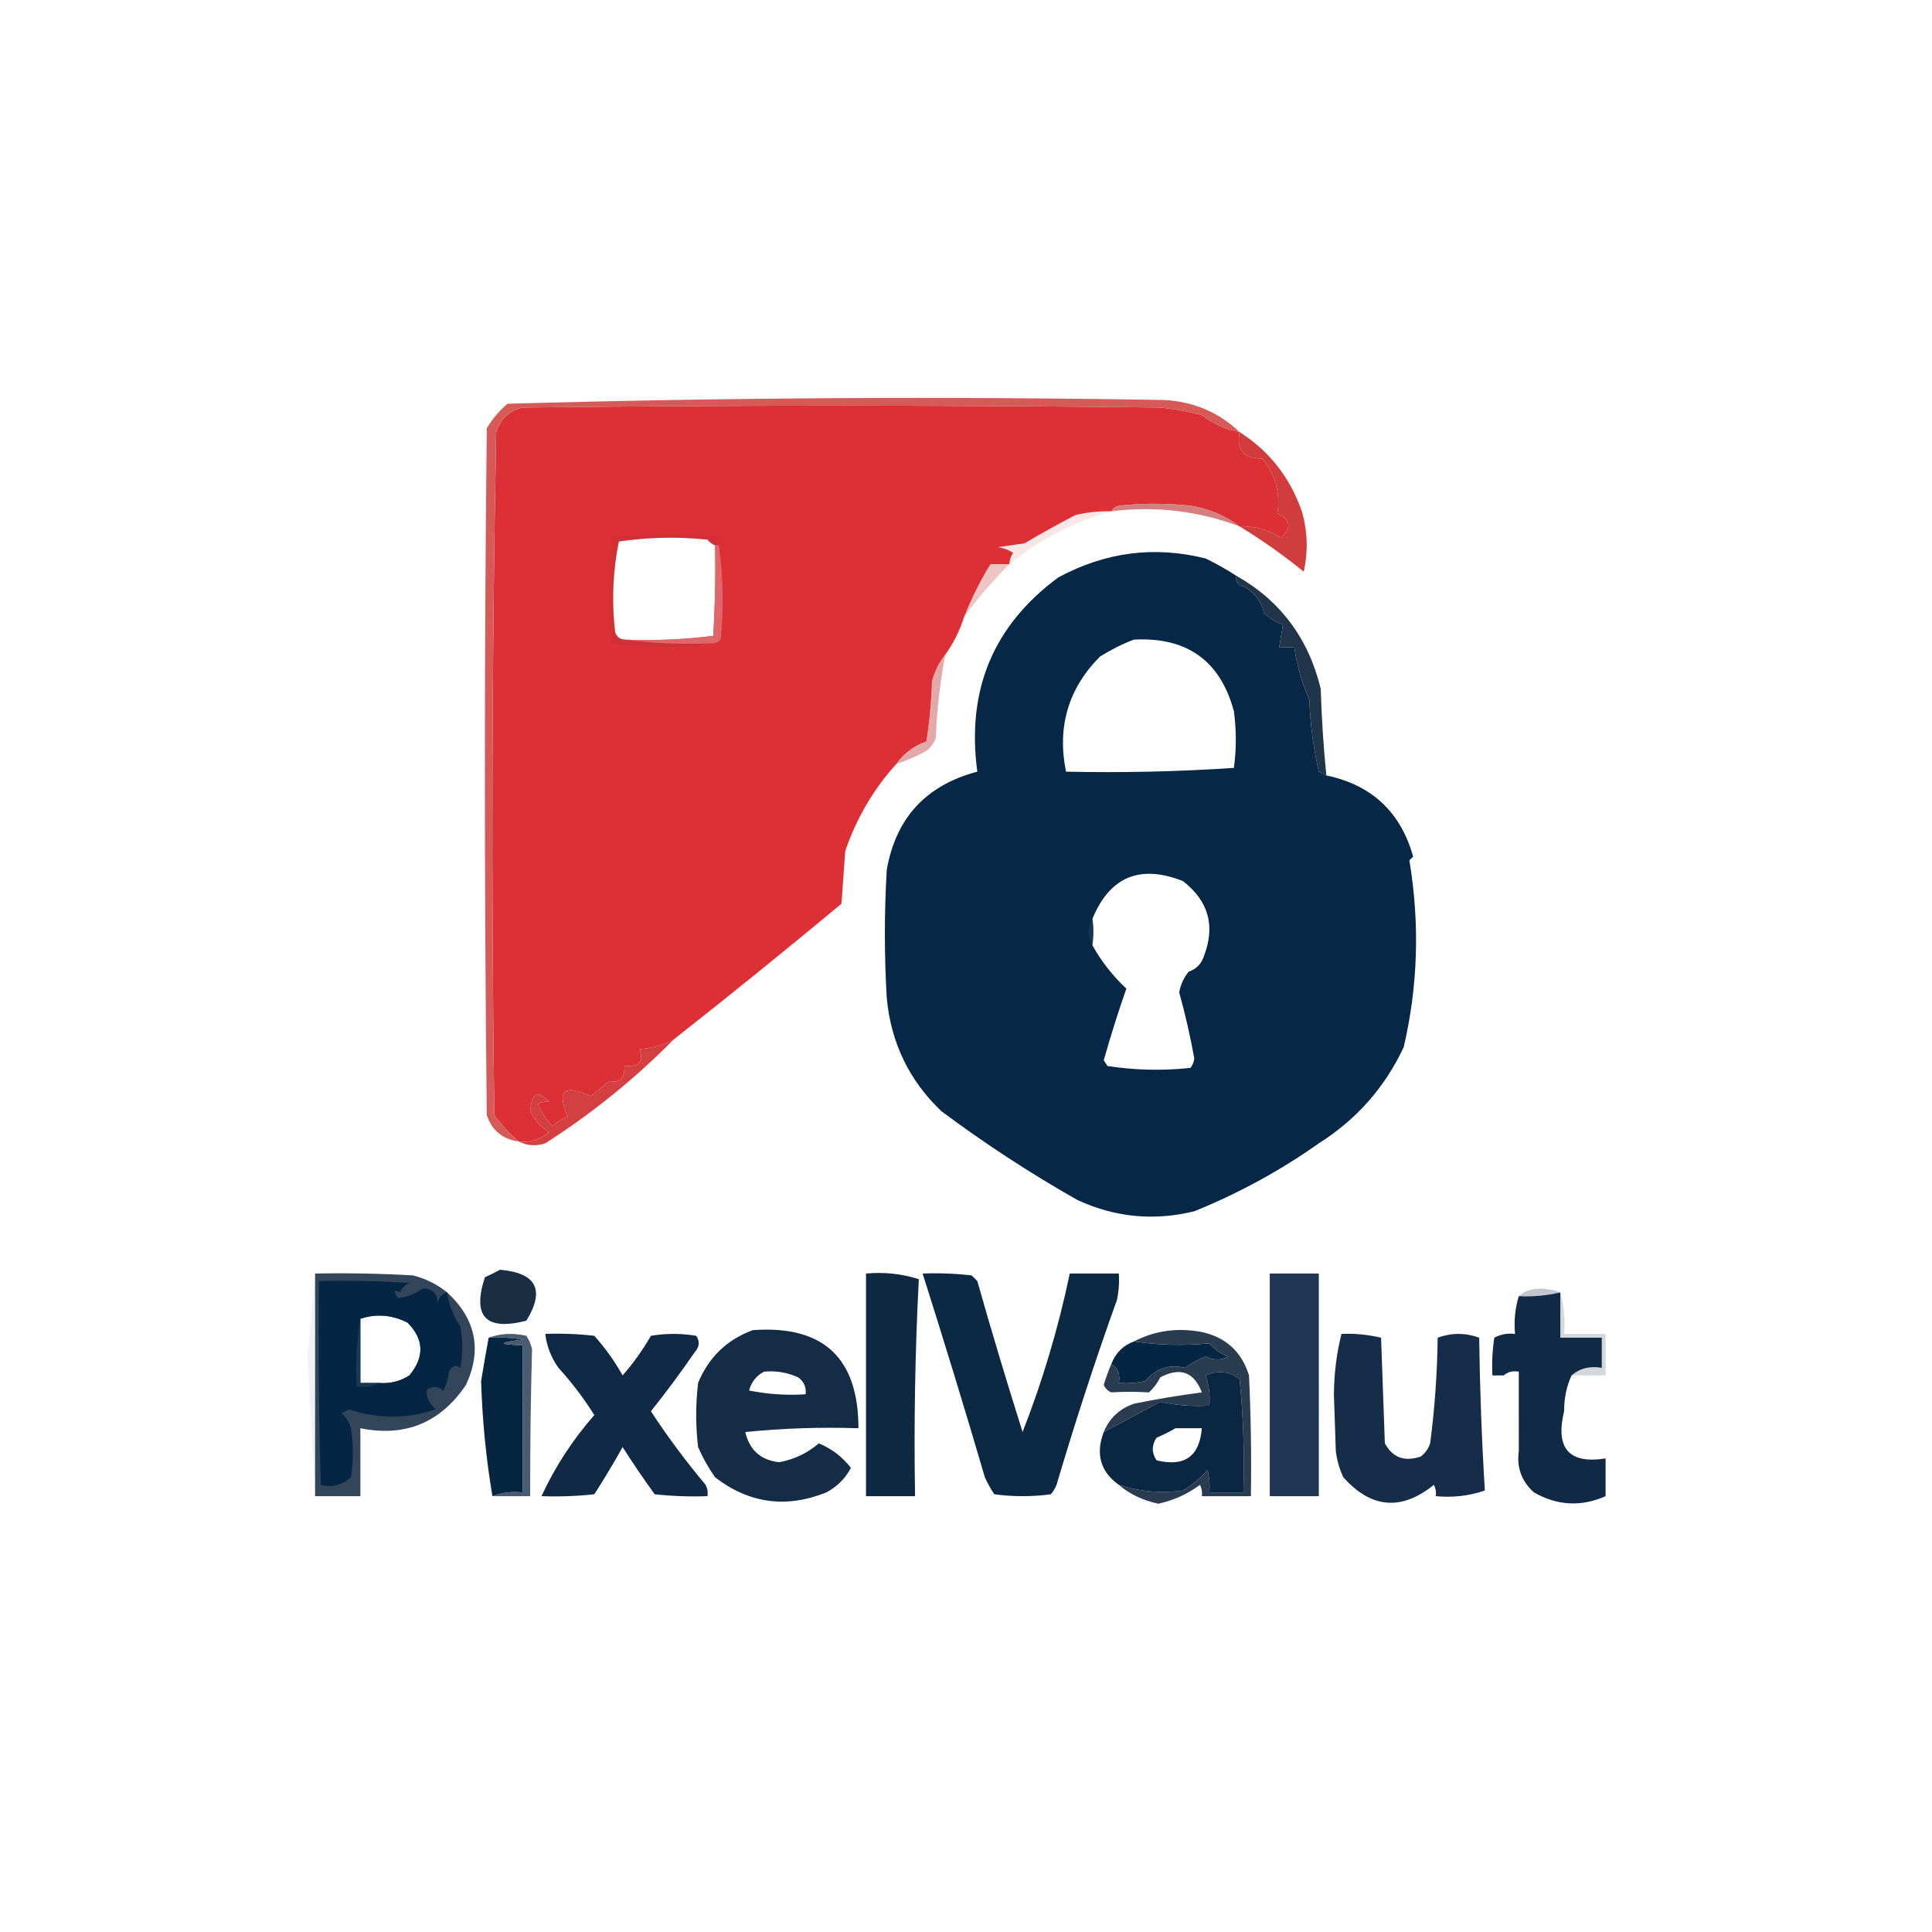 <?xml version="1.0" encoding="UTF-8"?>
<!DOCTYPE svg PUBLIC "-//W3C//DTD SVG 1.1//EN" "http://www.w3.org/Graphics/SVG/1.1/DTD/svg11.dtd">
<svg xmlns="http://www.w3.org/2000/svg" version="1.1" width="512px" height="512px" style="shape-rendering:geometricPrecision; text-rendering:geometricPrecision; image-rendering:optimizeQuality; fill-rule:evenodd; clip-rule:evenodd" xmlns:xlink="http://www.w3.org/1999/xlink">
<g><path style="opacity:1" fill="#dd3036" d="M 328.5,114.5 C 327.603,119.272 329.603,121.605 334.5,121.5C 338.025,125.893 339.358,130.726 338.5,136C 342.039,137.697 342.373,139.863 339.5,142.5C 336.144,140.351 332.478,139.351 328.5,139.5C 324.74,136.628 320.406,134.795 315.5,134C 309.167,133.333 302.833,133.333 296.5,134C 295.584,134.278 294.918,134.778 294.5,135.5C 291.291,135.411 288.125,135.744 285,136.5C 280.433,138.867 275.933,141.367 271.5,144C 269.167,144.333 266.833,144.667 264.5,145C 265.938,145.219 267.271,145.719 268.5,146.5C 267.873,147.417 267.539,148.417 267.5,149.5C 265.833,149.5 264.167,149.5 262.5,149.5C 259.809,153.855 257.475,158.521 255.5,163.5C 254.341,167.151 252.674,170.485 250.5,173.5C 248.895,175.48 247.728,177.813 247,180.5C 246.829,185.864 246.329,191.198 245.5,196.5C 242.155,197.656 239.488,199.656 237.5,202.5C 231.516,209.111 227.016,216.778 224,225.5C 223.667,230.167 223.333,234.833 223,239.5C 208.243,251.773 193.41,263.773 178.5,275.5C 175.753,276.966 172.753,277.799 169.5,278C 170.644,281.319 169.311,282.819 165.5,282.5C 165.576,285.767 164.243,287.101 161.5,286.5C 159.833,287.833 158.167,289.167 156.5,290.5C 149.434,287.182 147.434,289.015 150.5,296C 148.924,296.44 147.59,297.273 146.5,298.5C 144.774,296.772 143.441,294.772 142.5,292.5C 143.262,292.089 144.262,291.923 145.5,292C 142.558,288.783 140.891,289.616 140.5,294.5C 141.641,296.808 143.308,298.641 145.5,300C 143.231,302.023 140.564,302.856 137.5,302.5C 135.107,300.514 132.94,298.181 131,295.5C 130.167,235.164 130.333,174.831 131.5,114.5C 132.654,110.993 134.987,108.826 138.5,108C 194.833,107.333 251.167,107.333 307.5,108C 311.219,108.388 314.886,109.055 318.5,110C 321.474,112.321 324.807,113.821 328.5,114.5 Z M 189.5,144.5 C 189.666,152.507 189.5,160.507 189,168.5C 181.253,169.482 173.42,169.815 165.5,169.5C 164.25,169.423 163.417,168.756 163,167.5C 162.066,159.395 162.399,151.395 164,143.5C 171.754,142.353 179.587,142.186 187.5,143C 188.044,143.717 188.711,144.217 189.5,144.5 Z"/></g>
<g><path style="opacity:1" fill="#d13c3d" d="M 328.5,114.5 C 336.358,119.501 341.858,126.501 345,135.5C 346.529,140.809 346.696,146.142 345.5,151.5C 340.122,147.127 334.455,143.127 328.5,139.5C 332.478,139.351 336.144,140.351 339.5,142.5C 342.373,139.863 342.039,137.697 338.5,136C 339.358,130.726 338.025,125.893 334.5,121.5C 329.603,121.605 327.603,119.272 328.5,114.5 Z"/></g>
<g><path style="opacity:0.733" fill="#c5524f" d="M 328.5,139.5 C 317.481,135.373 306.148,134.039 294.5,135.5C 294.918,134.778 295.584,134.278 296.5,134C 302.833,133.333 309.167,133.333 315.5,134C 320.406,134.795 324.74,136.628 328.5,139.5 Z"/></g>
<g><path style="opacity:0.133" fill="#cb4d4b" d="M 294.5,135.5 C 284.586,138.291 275.586,142.958 267.5,149.5C 267.539,148.417 267.873,147.417 268.5,146.5C 267.271,145.719 265.938,145.219 264.5,145C 266.833,144.667 269.167,144.333 271.5,144C 275.933,141.367 280.433,138.867 285,136.5C 288.125,135.744 291.291,135.411 294.5,135.5 Z"/></g>
<g><path style="opacity:0.367" fill="#ba3636" d="M 190.5,144.5 C 190.167,144.5 189.833,144.5 189.5,144.5C 188.711,144.217 188.044,143.717 187.5,143C 179.587,142.186 171.754,142.353 164,143.5C 162.399,151.395 162.066,159.395 163,167.5C 163.417,168.756 164.25,169.423 165.5,169.5C 172.982,170.492 180.648,170.825 188.5,170.5C 179.765,171.828 170.932,171.828 162,170.5C 161.333,161.167 161.333,151.833 162,142.5C 171.089,141.35 180.255,141.183 189.5,142C 190.252,142.671 190.586,143.504 190.5,144.5 Z"/></g>
<g><path style="opacity:1" fill="#062846" d="M 327.5,152.5 C 327.414,153.496 327.748,154.329 328.5,155C 331.923,156.307 334.09,158.807 335,162.5C 336.441,163.87 338.108,164.87 340,165.5C 339.667,167.5 339.333,169.5 339,171.5C 340.333,171.5 341.667,171.5 343,171.5C 343.7,176.409 345.034,181.075 347,185.5C 347.229,191.923 348.063,198.257 349.5,204.5C 350.183,204.863 350.85,205.196 351.5,205.5C 363.52,208.02 371.186,215.187 374.5,227C 374.167,227.333 373.833,227.667 373.5,228C 376.286,244.769 375.786,261.269 372,277.5C 367.015,288.156 359.515,296.656 349.5,303C 339.233,310.249 328.233,316.249 316.5,321C 305.811,323.621 295.477,322.621 285.5,318C 273.027,310.927 261.027,303.094 249.5,294.5C 240.947,286.364 236.114,276.364 235,264.5C 234.333,253.167 234.333,241.833 235,230.5C 237.42,216.744 245.42,208.078 259,204.5C 256.077,182.864 263.243,165.698 280.5,153C 292.953,146.282 305.953,144.616 319.5,148C 322.354,149.397 325.02,150.897 327.5,152.5 Z M 300.5,169.5 C 314.56,168.767 323.394,175.1 327,188.5C 327.667,193.5 327.667,198.5 327,203.5C 312.245,204.491 297.412,204.824 282.5,204.5C 280.107,192.619 283.107,182.452 291.5,174C 294.462,172.15 297.462,170.65 300.5,169.5 Z M 289.5,250.5 C 289.85,247.959 289.85,245.626 289.5,243.5C 294.098,232.337 302.098,229.004 313.5,233.5C 320.324,238.809 322.157,245.476 319,253.5C 318.333,255.5 317,256.833 315,257.5C 313.692,259.134 312.858,260.968 312.5,263C 314.099,268.75 315.432,274.583 316.5,280.5C 316.392,281.442 316.059,282.275 315.5,283C 308.117,283.799 300.783,283.632 293.5,282.5C 293.167,282 292.833,281.5 292.5,281C 294.326,274.527 296.326,268.194 298.5,262C 294.826,258.55 291.826,254.717 289.5,250.5 Z"/></g>
<g><path style="opacity:0.345" fill="#cd5959" d="M 267.5,149.5 C 263.126,153.872 259.126,158.539 255.5,163.5C 257.475,158.521 259.809,153.855 262.5,149.5C 264.167,149.5 265.833,149.5 267.5,149.5 Z"/></g>
<g><path style="opacity:0.784" fill="#df7577" d="M 189.5,144.5 C 189.833,144.5 190.167,144.5 190.5,144.5C 191.657,152.656 191.823,160.99 191,169.5C 190.329,170.252 189.496,170.586 188.5,170.5C 180.648,170.825 172.982,170.492 165.5,169.5C 173.42,169.815 181.253,169.482 189,168.5C 189.5,160.507 189.666,152.507 189.5,144.5 Z"/></g>
<g><path style="opacity:1" fill="#20354a" d="M 327.5,152.5 C 339.247,159.11 346.747,169.11 350,182.5C 350.232,190.214 350.732,197.881 351.5,205.5C 350.85,205.196 350.183,204.863 349.5,204.5C 348.063,198.257 347.229,191.923 347,185.5C 345.034,181.075 343.7,176.409 343,171.5C 341.667,171.5 340.333,171.5 339,171.5C 339.333,169.5 339.667,167.5 340,165.5C 338.108,164.87 336.441,163.87 335,162.5C 334.09,158.807 331.923,156.307 328.5,155C 327.748,154.329 327.414,153.496 327.5,152.5 Z"/></g>
<g><path style="opacity:1" fill="#d55a58" d="M 328.5,114.5 C 324.807,113.821 321.474,112.321 318.5,110C 314.886,109.055 311.219,108.388 307.5,108C 251.167,107.333 194.833,107.333 138.5,108C 134.987,108.826 132.654,110.993 131.5,114.5C 130.333,174.831 130.167,235.164 131,295.5C 132.94,298.181 135.107,300.514 137.5,302.5C 133.188,301.931 130.354,299.598 129,295.5C 128.333,234.833 128.333,174.167 129,113.5C 130.458,111.04 132.291,108.873 134.5,107C 192.463,105.353 250.463,105.02 308.5,106C 316.332,106.424 322.999,109.258 328.5,114.5 Z"/></g>
<g><path style="opacity:0.522" fill="#ca5b58" d="M 250.5,173.5 C 249.134,180.754 248.3,188.088 248,195.5C 247.535,196.931 246.701,198.097 245.5,199C 242.936,200.396 240.269,201.563 237.5,202.5C 239.488,199.656 242.155,197.656 245.5,196.5C 246.329,191.198 246.829,185.864 247,180.5C 247.728,177.813 248.895,175.48 250.5,173.5 Z"/></g>
<g><path style="opacity:0.114" fill="#92a1b1" d="M 289.5,243.5 C 289.85,245.626 289.85,247.959 289.5,250.5C 288.167,248.167 288.167,245.833 289.5,243.5 Z"/></g>
<g><path style="opacity:1" fill="#d44041" d="M 178.5,275.5 C 168.292,285.856 156.959,295.023 144.5,303C 141.961,303.796 139.628,303.629 137.5,302.5C 140.564,302.856 143.231,302.023 145.5,300C 143.308,298.641 141.641,296.808 140.5,294.5C 140.891,289.616 142.558,288.783 145.5,292C 144.262,291.923 143.262,292.089 142.5,292.5C 143.441,294.772 144.774,296.772 146.5,298.5C 147.59,297.273 148.924,296.44 150.5,296C 147.434,289.015 149.434,287.182 156.5,290.5C 158.167,289.167 159.833,287.833 161.5,286.5C 164.243,287.101 165.576,285.767 165.5,282.5C 169.311,282.819 170.644,281.319 169.5,278C 172.753,277.799 175.753,276.966 178.5,275.5 Z"/></g>
<g><path style="opacity:1" fill="#1f3752" d="M 336.5,337.5 C 340.833,337.5 345.167,337.5 349.5,337.5C 349.5,357.167 349.5,376.833 349.5,396.5C 345.167,396.5 340.833,396.5 336.5,396.5C 336.5,376.833 336.5,357.167 336.5,337.5 Z"/></g>
<g><path style="opacity:1" fill="#0f2942" d="M 229.5,337.5 C 234.361,337.063 239.028,337.563 243.5,339C 242.507,358.09 242.174,377.257 242.5,396.5C 238.167,396.5 233.833,396.5 229.5,396.5C 229.5,376.833 229.5,357.167 229.5,337.5 Z"/></g>
<g><path style="opacity:1" fill="#192d43" d="M 132.5,336.5 C 142.163,337.327 144.496,341.827 139.5,350C 128.754,352.756 125.087,348.922 128.5,338.5C 129.949,337.828 131.282,337.161 132.5,336.5 Z"/></g>
<g><path style="opacity:0.414" fill="#6a7489" d="M 413.5,342.5 C 409.901,343.344 406.234,343.677 402.5,343.5C 403.871,342.213 405.705,341.547 408,341.5C 410.033,341.506 411.866,341.839 413.5,342.5 Z"/></g>
<g><path style="opacity:0.999" fill="#102a45" d="M 413.5,342.5 C 413.5,346.5 413.5,350.5 413.5,354.5C 417.167,354.5 420.833,354.5 424.5,354.5C 424.5,357.167 424.5,359.833 424.5,362.5C 421.302,361.964 418.635,362.631 416.5,364.5C 415.182,367.258 414.515,370.424 414.5,374C 412.14,383.862 415.807,388.029 425.5,386.5C 425.5,389.833 425.5,393.167 425.5,396.5C 419.023,399.367 412.69,399.034 406.5,395.5C 403.229,392.554 401.895,388.887 402.5,384.5C 402.5,377.5 402.5,370.5 402.5,363.5C 400.901,363.232 399.568,363.566 398.5,364.5C 397.5,364.5 396.5,364.5 395.5,364.5C 395.335,361.15 395.502,357.817 396,354.5C 397.699,353.594 399.533,353.261 401.5,353.5C 401.187,349.958 401.521,346.625 402.5,343.5C 406.234,343.677 409.901,343.344 413.5,342.5 Z"/></g>
<g><path style="opacity:0.318" fill="#798694" d="M 413.5,342.5 C 414.482,345.962 414.815,349.629 414.5,353.5C 418.167,353.5 421.833,353.5 425.5,353.5C 425.5,357.167 425.5,360.833 425.5,364.5C 422.5,364.5 419.5,364.5 416.5,364.5C 418.635,362.631 421.302,361.964 424.5,362.5C 424.5,359.833 424.5,357.167 424.5,354.5C 420.833,354.5 417.167,354.5 413.5,354.5C 413.5,350.5 413.5,346.5 413.5,342.5 Z"/></g>
<g><path style="opacity:1" fill="#042643" d="M 300.5,355.5 C 307.041,356.49 313.708,356.657 320.5,356C 321.851,357.617 323.518,358.784 325.5,359.5C 323.56,360.528 321.56,360.528 319.5,359.5C 317.563,360.26 315.73,361.26 314,362.5C 309.866,361.471 306.366,362.637 303.5,366C 301.19,366.497 298.857,366.663 296.5,366.5C 296.923,364.219 296.256,362.552 294.5,361.5C 295.622,358.562 297.622,356.562 300.5,355.5 Z"/></g>
<g><path style="opacity:1" fill="#2a3d50" d="M 296.5,393.5 C 302.019,395.289 307.685,395.789 313.5,395C 315.96,393.542 318.127,391.709 320,389.5C 320.495,391.473 320.662,393.473 320.5,395.5C 323.5,395.5 326.5,395.5 329.5,395.5C 329.832,385.478 329.499,375.478 328.5,365.5C 325.736,363.392 322.736,363.059 319.5,364.5C 320.393,367.084 320.726,369.751 320.5,372.5C 316.098,372.772 311.765,372.439 307.5,371.5C 302.486,374.19 297.486,376.857 292.5,379.5C 294.011,375.824 296.677,373.324 300.5,372C 306.449,370.783 312.449,369.783 318.5,369C 316.432,363.576 312.765,362.243 307.5,365C 306.743,366.512 305.743,367.846 304.5,369C 301.063,368.793 297.73,368.793 294.5,369C 293.572,368.612 292.905,367.945 292.5,367C 293.077,365.1 293.744,363.267 294.5,361.5C 296.256,362.552 296.923,364.219 296.5,366.5C 298.857,366.663 301.19,366.497 303.5,366C 306.366,362.637 309.866,361.471 314,362.5C 315.73,361.26 317.563,360.26 319.5,359.5C 321.56,360.528 323.56,360.528 325.5,359.5C 323.518,358.784 321.851,357.617 320.5,356C 313.708,356.657 307.041,356.49 300.5,355.5C 306.058,352.614 312.058,351.781 318.5,353C 324.9,354.399 329.066,358.233 331,364.5C 331.5,375.161 331.667,385.828 331.5,396.5C 327.167,396.5 322.833,396.5 318.5,396.5C 318.649,395.448 318.483,394.448 318,393.5C 314.756,395.922 311.09,397.589 307,398.5C 302.909,397.659 299.409,395.993 296.5,393.5 Z"/></g>
<g><path style="opacity:0.899" fill="#1d3146" d="M 83.5,337.5 C 92.173,337.334 100.84,337.5 109.5,338C 112.861,338.88 115.861,340.38 118.5,342.5C 126.116,349.554 127.783,357.721 123.5,367C 116.708,377.056 107.374,380.89 95.5,378.5C 95.5,384.5 95.5,390.5 95.5,396.5C 91.5,396.5 87.5,396.5 83.5,396.5C 83.5,376.833 83.5,357.167 83.5,337.5 Z M 100.5,366.5 C 98.833,366.5 97.167,366.5 95.5,366.5C 95.5,360.833 95.5,355.167 95.5,349.5C 99.663,348.088 103.829,348.421 108,350.5C 112.382,354.926 112.549,359.593 108.5,364.5C 106.057,366.055 103.39,366.722 100.5,366.5 Z"/></g>
<g><path style="opacity:1" fill="#042644" d="M 118.5,342.5 C 118.918,345.765 120.085,348.765 122,351.5C 122.667,355.167 122.667,358.833 122,362.5C 120.853,361.542 119.853,361.875 119,363.5C 118.798,365.256 118.298,366.922 117.5,368.5C 115.958,367.253 114.458,367.253 113,368.5C 113.027,370.417 113.861,372.084 115.5,373.5C 107.874,376.07 100.207,376.07 92.5,373.5C 91.833,373.833 91.167,374.167 90.5,374.5C 91.727,375.59 92.56,376.924 93,378.5C 93.667,382.833 93.667,387.167 93,391.5C 90.57,393.608 87.904,394.275 85,393.5C 84.5,375.503 84.333,357.503 84.5,339.5C 92.507,339.334 100.507,339.5 108.5,340C 107.333,340.5 106.5,341.333 106,342.5C 104.334,341.66 104.167,342.16 105.5,344C 107.785,343.775 109.952,342.941 112,341.5C 114.64,341.473 115.973,342.807 116,345.5C 116.236,343.881 117.069,342.881 118.5,342.5 Z M 100.5,366.5 C 98.833,366.5 97.167,366.5 95.5,366.5C 95.5,360.833 95.5,355.167 95.5,349.5C 99.663,348.088 103.829,348.421 108,350.5C 112.382,354.926 112.549,359.593 108.5,364.5C 106.057,366.055 103.39,366.722 100.5,366.5 Z"/></g>
<g><path style="opacity:0.165" fill="#8996a4" d="M 95.5,349.5 C 95.5,355.167 95.5,360.833 95.5,366.5C 97.167,366.5 98.833,366.5 100.5,366.5C 98.735,367.461 96.735,367.795 94.5,367.5C 94.177,361.31 94.51,355.31 95.5,349.5 Z"/></g>
<g><path style="opacity:1" fill="#052540" d="M 129.5,354.5 C 132.518,354.335 135.518,354.502 138.5,355C 131.866,355.823 131.866,356.323 138.5,356.5C 138.5,369.5 138.5,382.5 138.5,395.5C 135.615,395.194 132.948,395.527 130.5,396.5C 128.824,386.64 127.824,376.474 127.5,366C 128.138,362.065 128.804,358.231 129.5,354.5 Z"/></g>
<g><path style="opacity:1" fill="#102a45" d="M 144.5,353.5 C 148.846,353.334 153.179,353.501 157.5,354C 160.388,357.222 162.888,360.722 165,364.5C 167.862,361.22 170.362,357.72 172.5,354C 176.5,353.333 180.5,353.333 184.5,354C 185.535,355.507 185.368,357.007 184,358.5C 180.344,363.816 176.51,368.983 172.5,374C 176.937,380.774 181.77,387.274 187,393.5C 187.483,394.448 187.649,395.448 187.5,396.5C 182.821,396.666 178.155,396.499 173.5,396C 170.543,391.92 167.71,387.753 165,383.5C 162.626,387.75 160.126,391.916 157.5,396C 152.845,396.499 148.179,396.666 143.5,396.5C 147.089,388.722 151.755,381.556 157.5,375C 154.678,370.519 151.511,366.352 148,362.5C 146.047,359.745 144.88,356.745 144.5,353.5 Z"/></g>
<g><path style="opacity:1" fill="#142c46" d="M 199.5,352.5 C 218.152,351.153 227.486,359.819 227.5,378.5C 217.478,378.168 207.478,378.501 197.5,379.5C 198.645,384.314 201.645,386.981 206.5,387.5C 210.477,386.761 213.977,385.094 217,382.5C 220.411,383.911 223.244,386.078 225.5,389C 224.018,391.815 221.851,393.982 219,395.5C 208.362,399.78 198.529,398.447 189.5,391.5C 187.747,388.995 186.247,386.329 185,383.5C 184.333,377.833 184.333,372.167 185,366.5C 187.804,359.69 192.637,355.024 199.5,352.5 Z M 202.5,363.5 C 205.649,363.211 208.649,363.711 211.5,365C 213.037,366.11 213.703,367.61 213.5,369.5C 208.456,369.827 203.456,369.494 198.5,368.5C 199.16,366.185 200.493,364.519 202.5,363.5 Z"/></g>
<g><path style="opacity:1" fill="#152d48" d="M 355.5,353.5 C 358.889,353.339 362.389,353.673 366,354.5C 366.333,363.833 366.667,373.167 367,382.5C 369.053,386.292 372.219,387.458 376.5,386C 377.701,385.097 378.535,383.931 379,382.5C 380.22,373.226 380.887,363.893 381,354.5C 384.667,353.167 388.333,353.167 392,354.5C 392.176,368.075 392.676,381.575 393.5,395C 389.365,396.431 385.032,396.931 380.5,396.5C 380.649,395.448 380.483,394.448 380,393.5C 371.382,400.444 363.382,399.778 356,391.5C 354.956,389.285 354.29,386.952 354,384.5C 353.833,379.5 353.667,374.5 353.5,369.5C 353.551,363.921 354.218,358.588 355.5,353.5 Z"/></g>
<g><path style="opacity:0.18" fill="#a9b6c2" d="M 83.5,337.5 C 83.5,357.167 83.5,376.833 83.5,396.5C 82.824,384.431 82.157,372.265 81.5,360C 82.152,352.401 82.819,344.901 83.5,337.5 Z"/></g>
<g><path style="opacity:0.847" fill="#2a4056" d="M 129.5,354.5 C 132.64,353.359 135.973,353.192 139.5,354C 140.191,355.067 140.691,356.234 141,357.5C 140.647,370.474 140.48,383.474 140.5,396.5C 137.167,396.5 133.833,396.5 130.5,396.5C 132.948,395.527 135.615,395.194 138.5,395.5C 138.5,382.5 138.5,369.5 138.5,356.5C 131.866,356.323 131.866,355.823 138.5,355C 135.518,354.502 132.518,354.335 129.5,354.5 Z"/></g>
<g><path style="opacity:1" fill="#0c2944" d="M 244.5,337.5 C 248.846,337.334 253.179,337.501 257.5,338C 258,338.5 258.5,339 259,339.5C 262.72,352.635 266.72,365.968 271,379.5C 276.331,365.843 280.498,351.843 283.5,337.5C 287.833,337.5 292.167,337.5 296.5,337.5C 296.663,339.857 296.497,342.19 296,344.5C 290.213,360.633 284.88,376.966 280,393.5C 279.626,394.416 279.126,395.25 278.5,396C 273.5,396.667 268.5,396.667 263.5,396C 262.54,394.581 261.707,393.081 261,391.5C 255.689,373.389 250.189,355.389 244.5,337.5 Z"/></g>
<g><path style="opacity:0.02" fill="#bbc2c4" d="M 398.5,364.5 C 399.568,363.566 400.901,363.232 402.5,363.5C 402.5,370.5 402.5,377.5 402.5,384.5C 401.509,378.021 401.176,371.354 401.5,364.5C 400.5,364.5 399.5,364.5 398.5,364.5 Z"/></g>
<g><path style="opacity:0.004" fill="#000000" d="M 199.5,379.5 C 200.833,380.167 200.833,380.167 199.5,379.5 Z"/></g>
<g><path style="opacity:1" fill="#092743" d="M 296.5,393.5 C 291.627,390.005 290.294,385.338 292.5,379.5C 297.486,376.857 302.486,374.19 307.5,371.5C 311.765,372.439 316.098,372.772 320.5,372.5C 320.726,369.751 320.393,367.084 319.5,364.5C 322.736,363.059 325.736,363.392 328.5,365.5C 329.499,375.478 329.832,385.478 329.5,395.5C 326.5,395.5 323.5,395.5 320.5,395.5C 320.662,393.473 320.495,391.473 320,389.5C 318.127,391.709 315.96,393.542 313.5,395C 307.685,395.789 302.019,395.289 296.5,393.5 Z M 311.5,378.5 C 313.833,378.5 316.167,378.5 318.5,378.5C 317.896,385.978 313.896,388.811 306.5,387C 305.167,385 305.167,383 306.5,381C 308.315,380.243 309.981,379.41 311.5,378.5 Z"/></g>
</svg>
